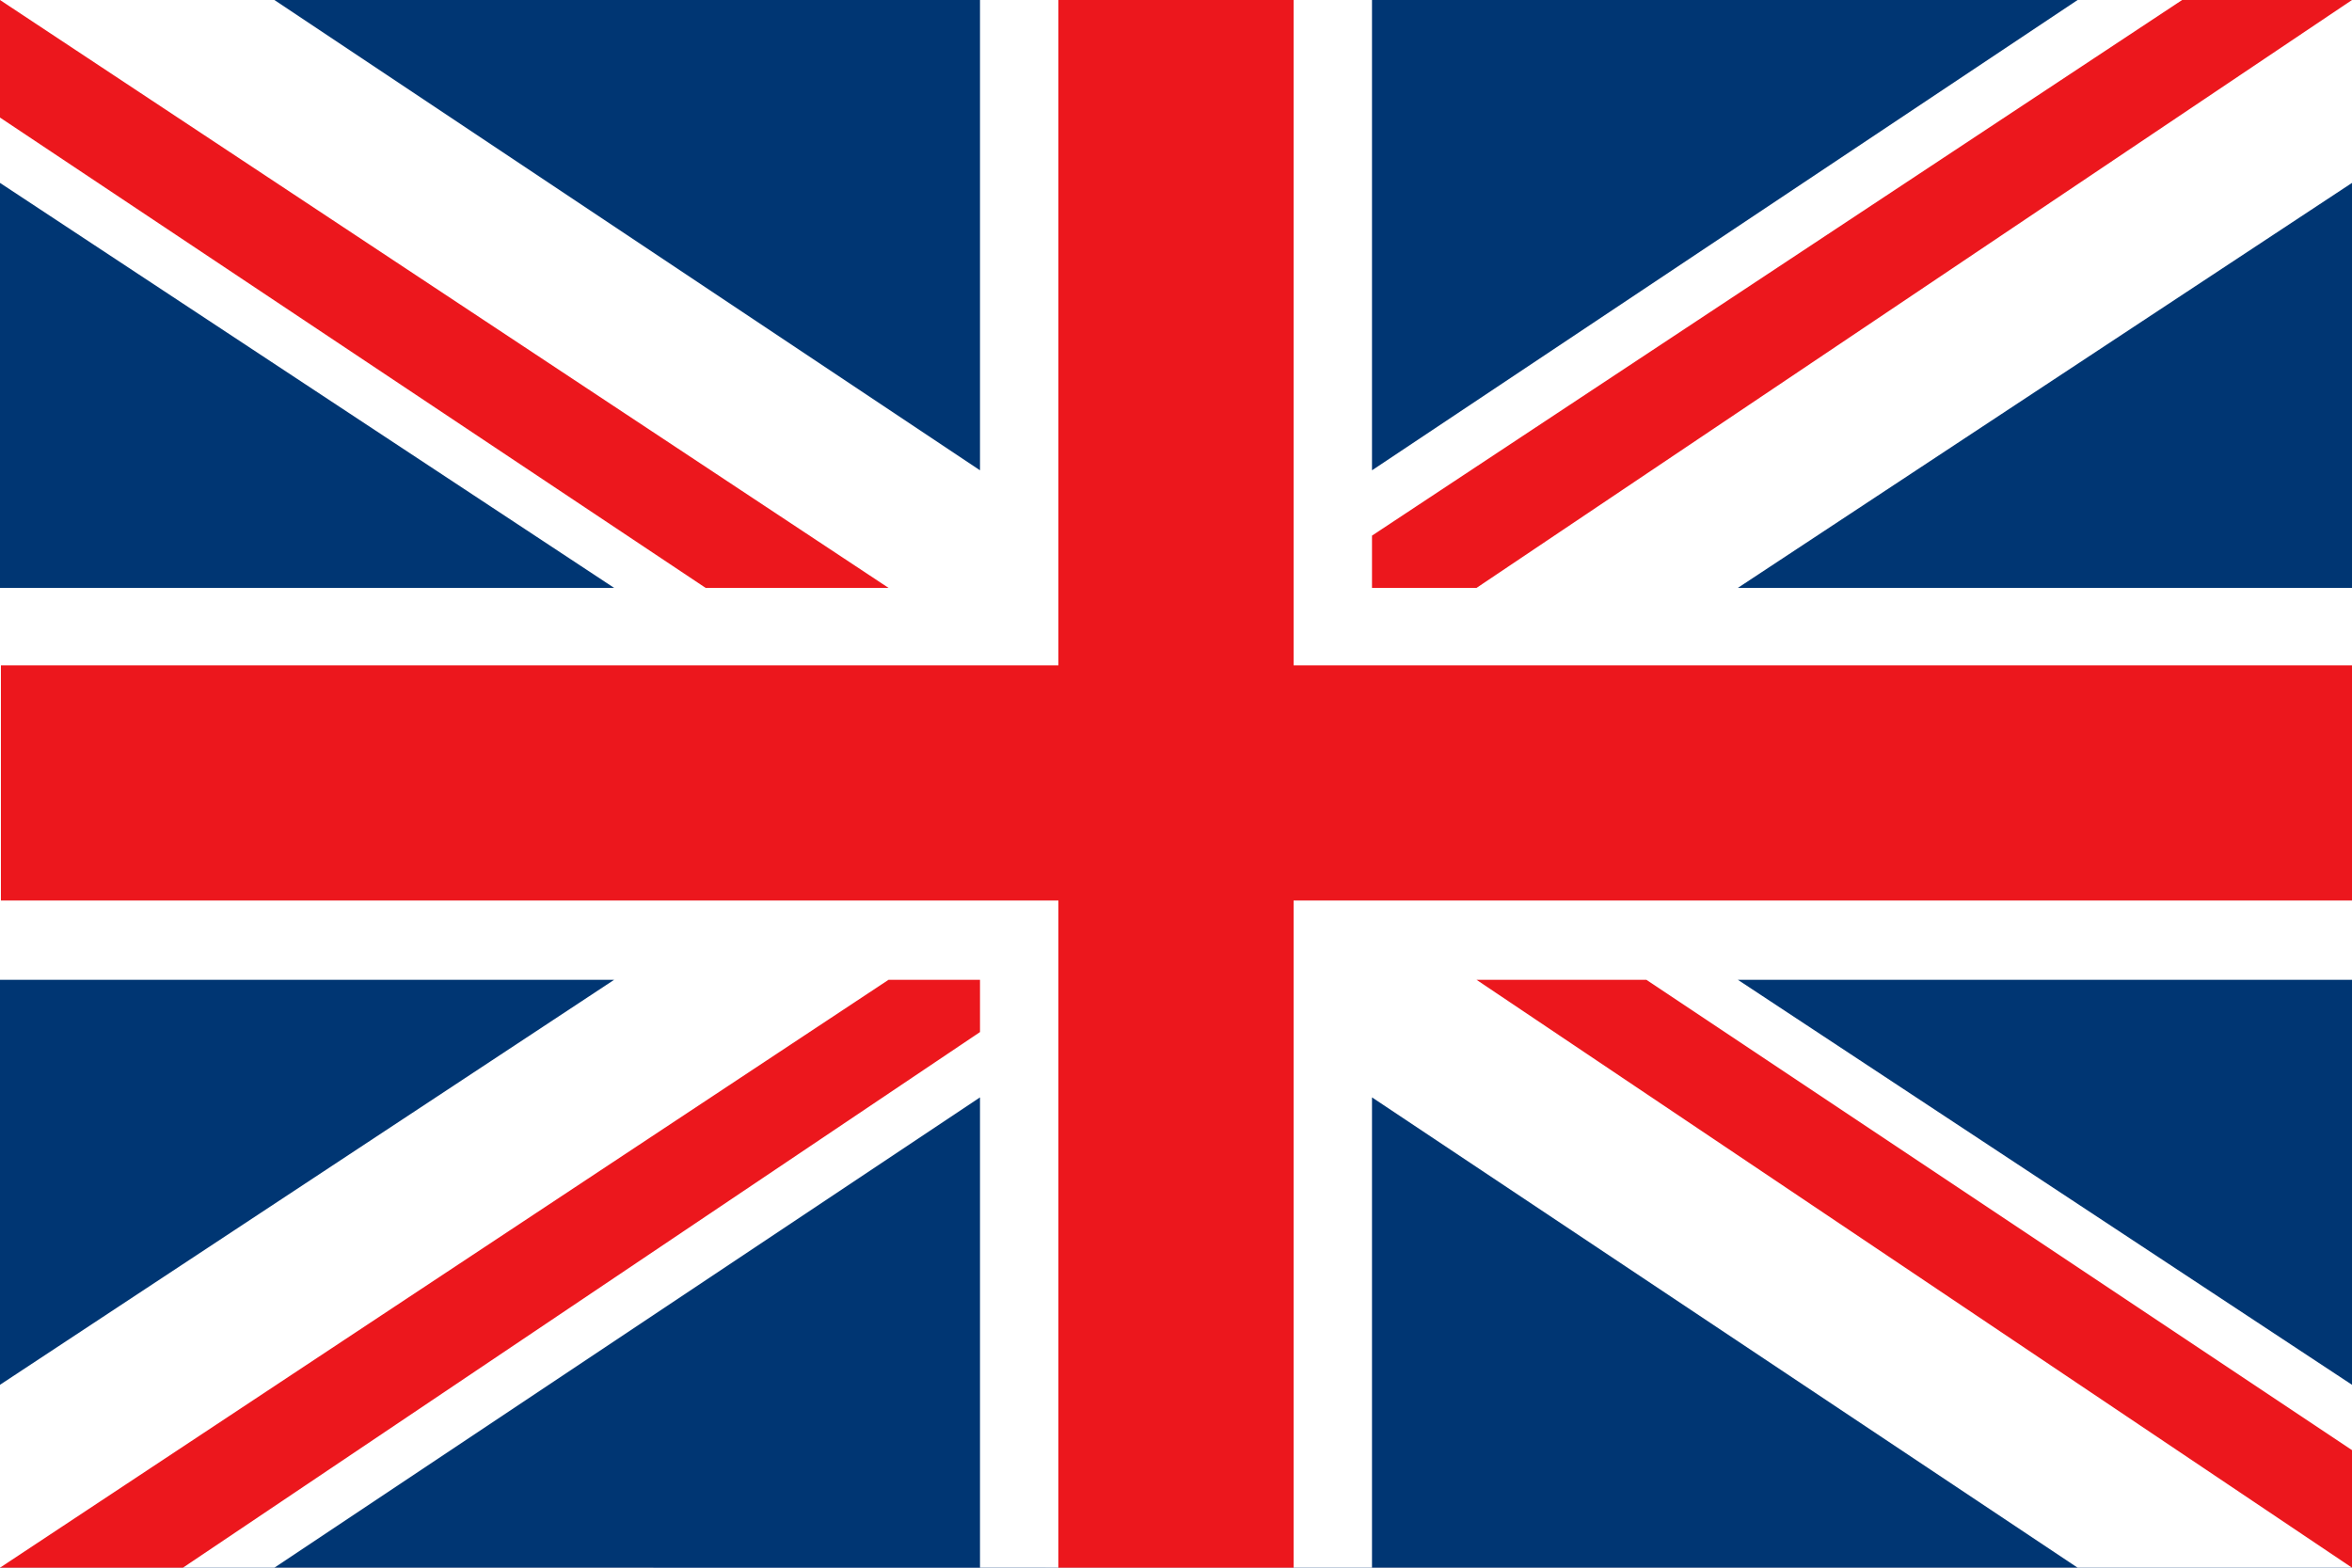 <?xml version="1.0" encoding="utf-8"?>
<!-- Generator: Adobe Illustrator 25.2.0, SVG Export Plug-In . SVG Version: 6.00 Build 0)  -->
<svg version="1.1" xmlns="http://www.w3.org/2000/svg" xmlns:xlink="http://www.w3.org/1999/xlink" x="0px" y="0px" width="18px"
	 height="12px" viewBox="0 0 18 12" enable-background="new 0 0 18 12" xml:space="preserve">
<rect x="0" y="0" width="18" height="12" fill="#808080" stroke="none"/>
<g id="Layer_1">
</g>
<g id="Layer_6">
	<g>
		<g>
			<rect x="0" y="4" fill="#006D4B" width="18" height="4"/>
			<rect x="0" fill="#FCD116" width="18" height="4"/>
			<rect x="0" y="8" transform="matrix(-1 -1.224647e-16 1.224647e-16 -1 18 20)" fill="#D5060F" width="18" height="4"/>
		</g>
	</g>
</g>
<g id="Layer_5">
	<g>
		<g>
			<rect x="0" fill="#9C2634" width="18" height="12"/>
			<rect x="0" y="4.7" fill="#FFFFFF" width="18" height="2.6"/>
		</g>
	</g>
</g>
<g id="Layer_4">
	<g>
		<g>
			<rect x="0" fill="#FFFFFF" width="18" height="12"/>
			<rect x="5" fill="#00358A" width="3" height="12"/>
			<rect x="7.5" y="-3" transform="matrix(-1.836970e-16 1 -1 -1.836970e-16 15 -3)" fill="#00358A" width="3" height="18"/>
		</g>
	</g>
</g>
<g id="Layer_2">
	<g>
		<g>
			<rect y="8" fill="#FFFFFF" width="18" height="4"/>
			<rect y="4" width="18" height="4"/>
			<rect y="0" fill="#006FD3" width="18" height="4"/>
		</g>
	</g>
</g>
<g id="Layer_3">
	<g>
		<g>
			<rect x="0" y="0" fill="#003673" width="18" height="12"/>
			<polygon fill="#FFFFFF" points="18,0 15.9,0 10.5,3.6 10.5,0 7.5,0 7.5,3.6 2.1,0 0,0 0,1.4 4.7,4.5 0,4.5 0,7.5 4.7,7.5 0,10.6 
				0,12 2.1,12 7.5,8.4 7.5,12 10.5,12 10.5,8.4 15.9,12 18,12 18,10.6 13.3,7.5 18,7.5 18,4.5 13.3,4.5 18,1.4 			"/>
			<rect x="8.1" y="0" fill="#EC171D" width="1.8" height="12"/>
			
				<rect x="8.1" y="-3" transform="matrix(-1.836970e-16 1 -1 -1.836970e-16 15.007 -3.007)" fill="#EC171D" width="1.8" height="18"/>
			<polygon fill="#EC171D" points="11.3,7.5 18,12 18,11.1 12.6,7.5 			"/>
			<polygon fill="#EC171D" points="10.5,4.5 11.3,4.5 18,0 16.7,0 10.5,4.1 			"/>
			<polygon fill="#EC171D" points="6.8,7.5 0,12 1.4,12 7.5,7.9 7.5,7.5 			"/>
			<polygon fill="#EC171D" points="0,0.9 5.4,4.5 6.8,4.5 0,0 			"/>
		</g>
	</g>
</g>
</svg>
